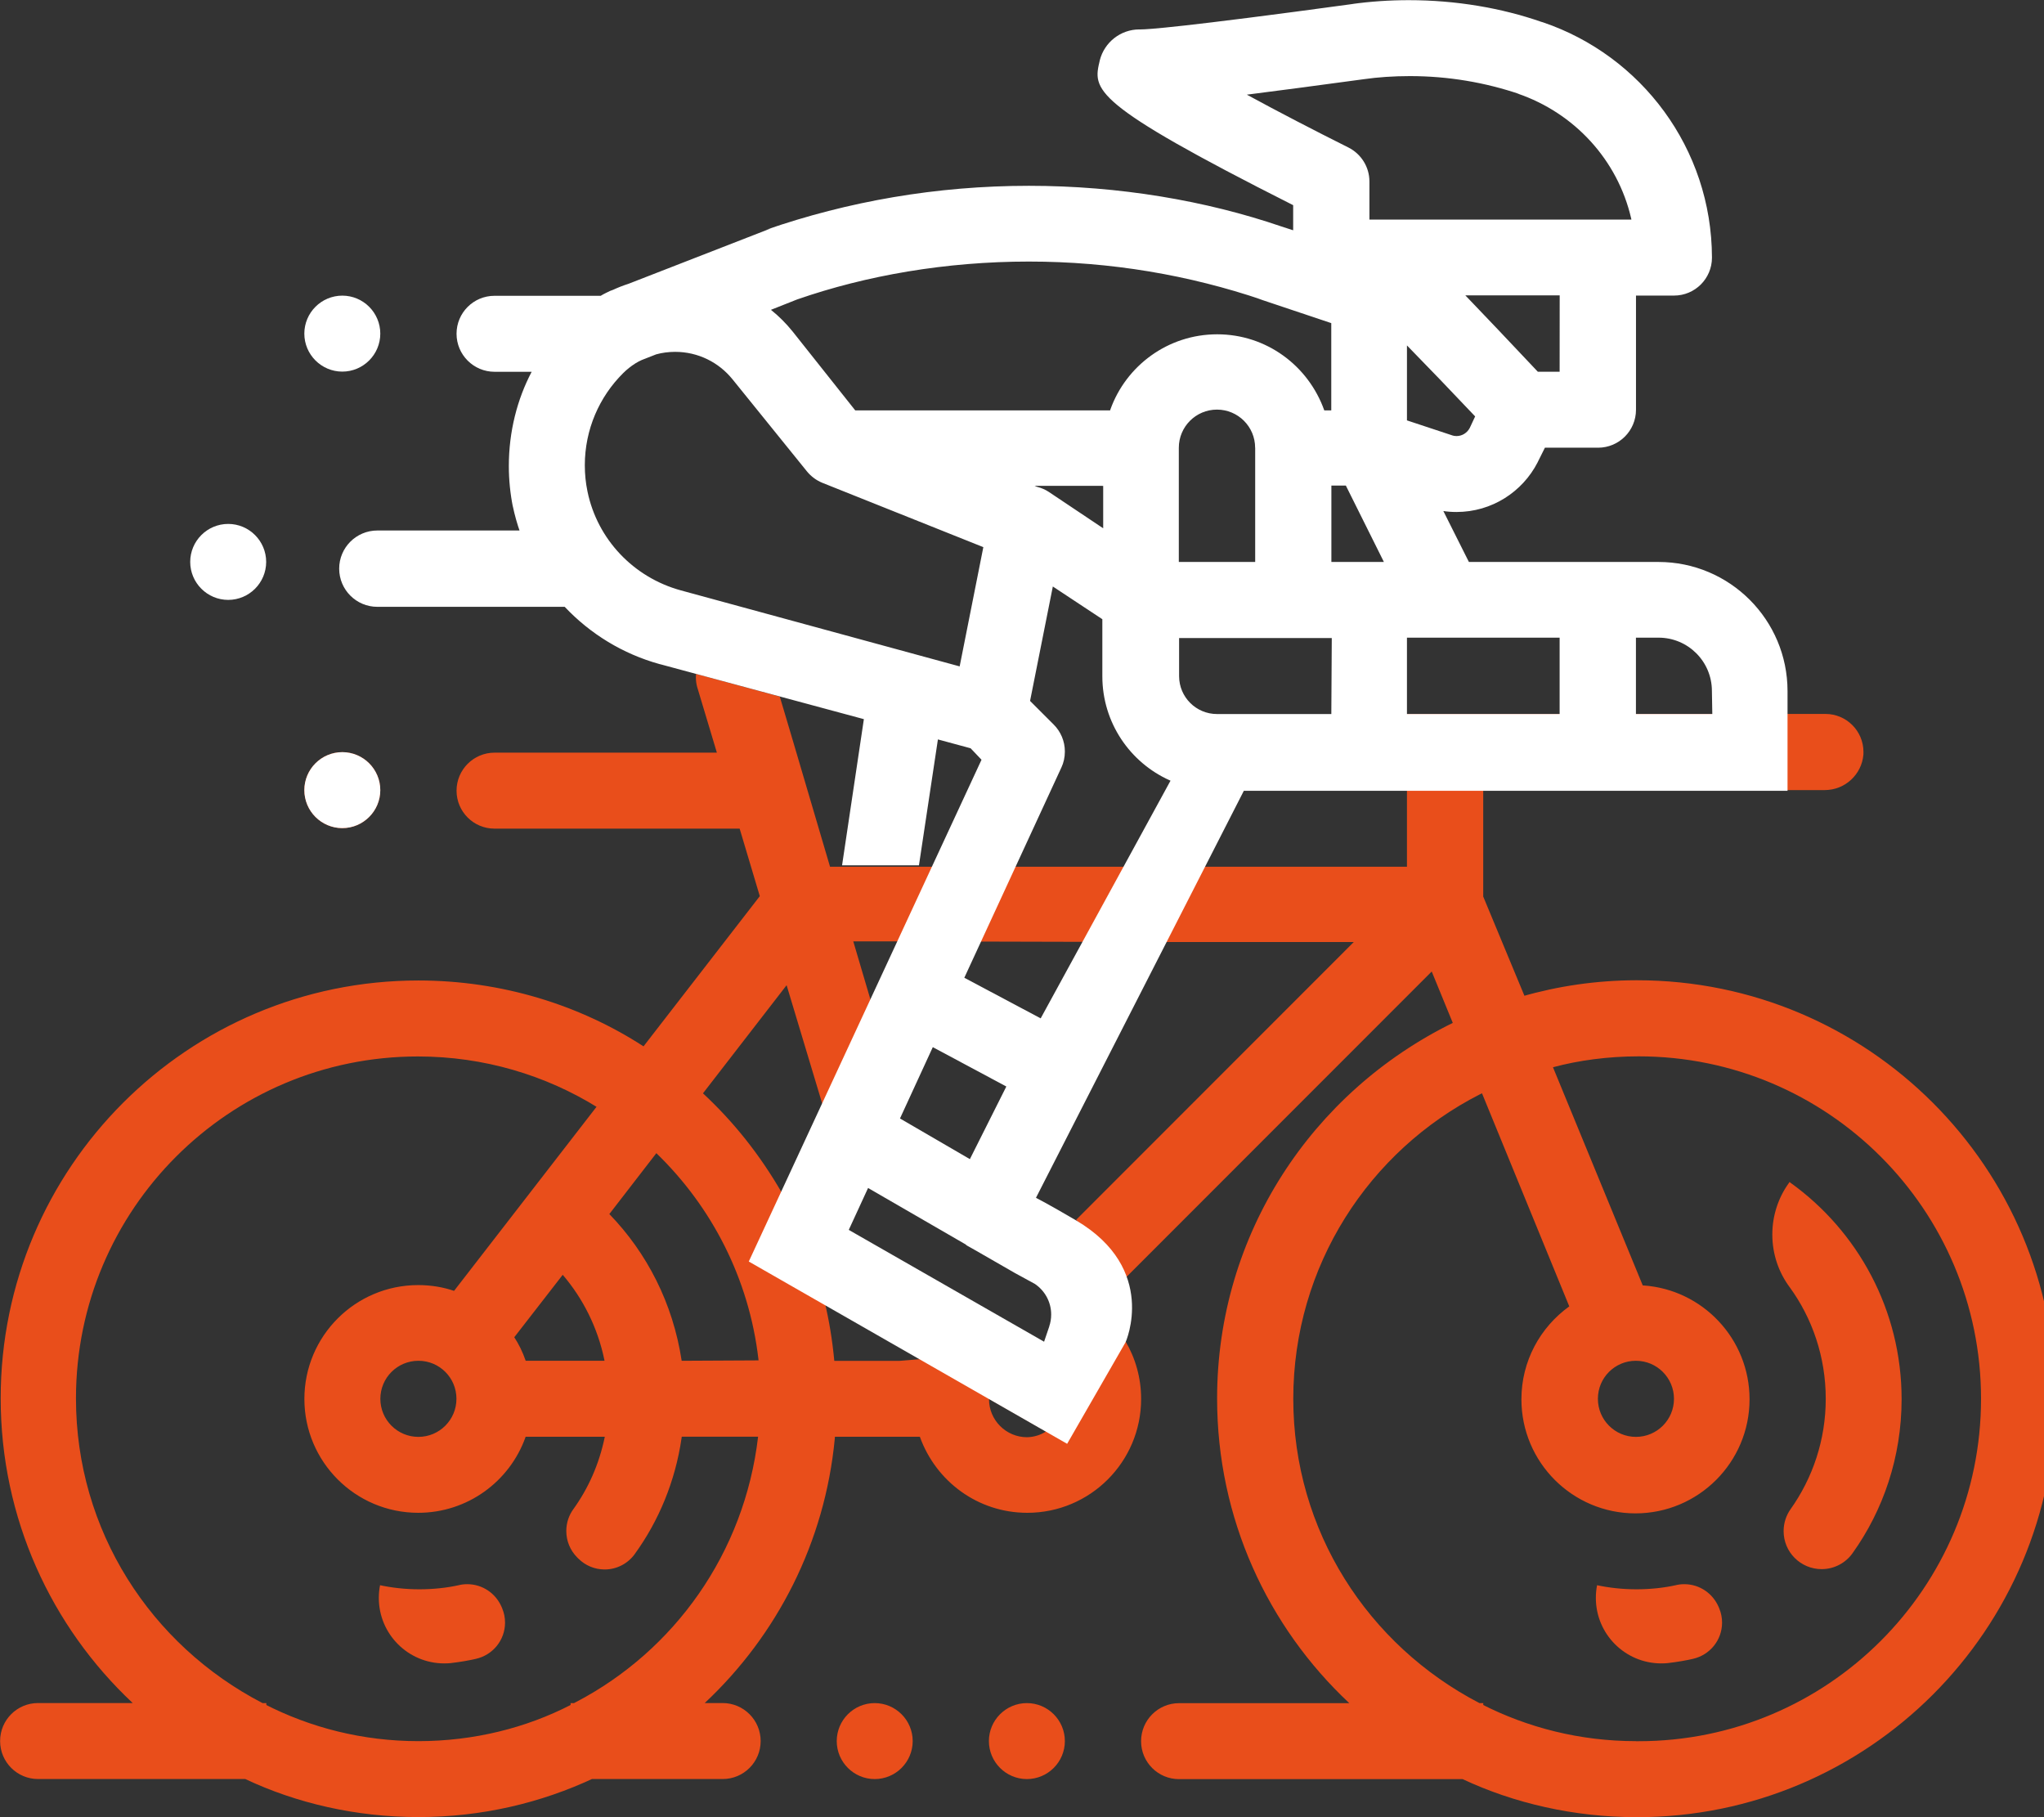 <?xml version="1.0" encoding="UTF-8"?> <svg xmlns="http://www.w3.org/2000/svg" version="1.1" width="36" height="32" viewBox="0 0 36 32"><rect x="0" y="0" width="36" height="32" fill="#333333" stroke="none"/><title>stmaurice</title><path fill="#e94e1b" d="M12.006 23.963c-0.154-1.013-0.611-1.9-1.275-2.585l0.001 0.001 0.828-1.072c0.974 0.942 1.631 2.207 1.797 3.621l0.003 0.028zM9.259 23.963c-0.055-0.159-0.123-0.296-0.206-0.422l0.005 0.007 0.853-1.099c0.357 0.417 0.615 0.929 0.732 1.492l0.004 0.022zM8.039 24.631c0 0.001 0 0.001 0 0.002 0 0.37-0.3 0.67-0.67 0.67s-0.67-0.3-0.67-0.67c0-0.37 0.3-0.67 0.67-0.67 0.001 0 0.001 0 0.002 0h-0c0.369 0 0.668 0.299 0.668 0.668v0zM27.469 12.574h-2.689v2.689h-10.161l-0.649-2.201-0.236-0.795-1.475-0.4c-0.002 0.018-0.003 0.039-0.003 0.061 0 0.062 0.009 0.122 0.025 0.178l-0.001-0.005 0.346 1.153h-3.915c-0.37 0-0.67 0.3-0.67 0.67v0c0 0 0 0 0 0 0 0.369 0.299 0.668 0.668 0.668 0.001 0 0.001 0 0.002 0h4.316l0.355 1.189-2.048 2.645c-1.121-0.727-2.493-1.16-3.965-1.16-4.063 0-7.357 3.294-7.357 7.357 0 2.115 0.892 4.021 2.321 5.363l0.004 0.004h-1.665c-0.001 0-0.001 0-0.002 0-0.369 0-0.668 0.299-0.668 0.668 0 0.001 0 0.001 0 0.002v-0c0 0.369 0.299 0.668 0.668 0.668h3.65c0.895 0.423 1.944 0.67 3.051 0.67s2.156-0.247 3.096-0.689l-0.045 0.019h2.305c0.001 0 0.001 0 0.002 0 0.369 0 0.668-0.299 0.668-0.668 0 0 0 0 0 0v0c0-0.37-0.3-0.67-0.67-0.67v0h-0.315c1.273-1.193 2.118-2.828 2.291-4.66l0.002-0.029h1.496c0.283 0.787 1.023 1.339 1.892 1.339 1.108 0 2.005-0.898 2.005-2.005 0-0.372-0.101-0.72-0.277-1.018l0.005 0.009-0.037 0.019-3.942 0.319h-1.153c-0.035-0.369-0.090-0.703-0.167-1.027l0.010 0.050-0.768-1.984c-0.388-0.672-0.849-1.248-1.384-1.746l-0.004-0.004 1.473-1.904 0.632 2.101 0.847-1.84-0.305-1.033h0.784l4.698 0.012h3.333l-4.889 4.891 0.809 1.083 5.453-5.455 0.371 0.905c-2.476 1.216-4.151 3.72-4.151 6.614 0 2.115 0.893 4.020 2.324 5.361l0.004 0.004h-2.997c-0.37 0-0.67 0.3-0.67 0.67v0c0 0 0 0 0 0 0 0.369 0.299 0.668 0.668 0.668 0.001 0 0.001 0 0.002 0h4.994c0.901 0.423 1.957 0.67 3.071 0.67 4.070 0 7.369-3.299 7.369-7.369s-3.299-7.369-7.369-7.369c-0.006 0-0.013 0-0.020 0h0.001c-0.7 0.002-1.375 0.102-2.015 0.287l0.051-0.013-0.726-1.748v-1.875h6.005c0.003 0 0.007 0 0.010 0 0.357 0 0.651-0.274 0.681-0.624l0-0.003c0.001-0.013 0.001-0.029 0.001-0.044 0-0.37-0.3-0.67-0.67-0.67h-0.669zM30.139 12.574h-1.345zM10.119 29.991h-0.069v0.033c-0.78 0.402-1.702 0.637-2.68 0.637s-1.899-0.235-2.713-0.653l0.034 0.016v-0.033h-0.067c-1.966-1.018-3.286-3.037-3.286-5.365 0-3.326 2.696-6.022 6.022-6.022 1.164 0 2.251 0.33 3.172 0.902l-0.026-0.015-2.509 3.241c-0.188-0.065-0.405-0.102-0.631-0.102-1.108 0-2.005 0.898-2.005 2.005s0.898 2.005 2.005 2.005c0.869 0 1.608-0.552 1.887-1.325l0.004-0.014h1.395c-0.099 0.484-0.291 0.911-0.558 1.281l0.007-0.010c-0.080 0.108-0.127 0.243-0.127 0.389 0 0.18 0.072 0.343 0.189 0.462l0.025 0.025c0.118 0.117 0.281 0.19 0.461 0.19 0.217 0 0.41-0.106 0.529-0.269l0.001-0.002c0.422-0.581 0.715-1.282 0.825-2.042l0.003-0.025h1.345c-0.24 2.052-1.477 3.769-3.207 4.673l-0.033 0.016zM17.419 24.631v0l1.005 0.576c-0.095 0.062-0.21 0.099-0.334 0.102h-0.001c-0.37 0-0.67-0.3-0.67-0.67v0zM28.813 30.661c-0.001 0-0.001 0-0.002 0-0.98 0-1.905-0.236-2.721-0.653l0.034 0.016v-0.033h-0.067c-1.962-1.018-3.279-3.034-3.279-5.358 0-2.341 1.337-4.37 3.29-5.364l0.034-0.016 1.537 3.752c-0.513 0.369-0.843 0.964-0.843 1.636 0 1.11 0.9 2.009 2.009 2.009s2.009-0.9 2.009-2.009c0-1.064-0.828-1.936-1.875-2.005l-0.006-0-1.581-3.842c0.453-0.122 0.973-0.192 1.509-0.192 3.33 0 6.030 2.7 6.030 6.030s-2.7 6.030-6.030 6.030c-0.017 0-0.033-0-0.050-0l0.003 0zM28.813 23.963c0.37 0 0.67 0.3 0.67 0.67s-0.3 0.67-0.67 0.67c-0.37 0-0.67-0.3-0.67-0.67 0-0.001 0-0.001 0-0.002v0c0 0 0 0 0 0 0-0.369 0.299-0.668 0.668-0.668 0.001 0 0.001 0 0.002 0h-0z"></path><path fill="#e94e1b" d="M6.694 27.914v0c-0.014 0.068-0.022 0.145-0.022 0.225 0 0.637 0.516 1.153 1.153 1.153 0.042 0 0.083-0.002 0.123-0.006l-0.005 0c0.171-0.020 0.32-0.046 0.466-0.080l-0.028 0.006c0.296-0.066 0.514-0.327 0.514-0.638 0-0.088-0.017-0.172-0.049-0.248l0.002 0.004-0.013-0.031c-0.102-0.238-0.335-0.402-0.605-0.402-0.054 0-0.106 0.006-0.156 0.019l0.005-0.001c-0.208 0.046-0.447 0.072-0.692 0.072s-0.484-0.026-0.714-0.076l0.022 0.004z"></path><path fill="#e94e1b" d="M28.129 27.914v0c-0.014 0.068-0.022 0.145-0.022 0.225 0 0.637 0.516 1.153 1.153 1.153 0.042 0 0.083-0.002 0.123-0.006l-0.005 0c0.171-0.020 0.32-0.046 0.466-0.080l-0.028 0.006c0.296-0.066 0.514-0.327 0.514-0.638 0-0.088-0.017-0.172-0.049-0.248l0.002 0.004-0.013-0.031c-0.102-0.238-0.335-0.402-0.605-0.402-0.054 0-0.106 0.006-0.156 0.019l0.005-0.001c-0.208 0.046-0.447 0.072-0.692 0.072s-0.484-0.026-0.714-0.076l0.022 0.004z"></path><path fill="#e94e1b" d="M31.522 20.811l-0.025 0.035c-0.176 0.249-0.282 0.559-0.282 0.894 0 0.35 0.115 0.673 0.31 0.933l-0.003-0.004c0.396 0.544 0.634 1.226 0.634 1.963 0 0.727-0.231 1.399-0.623 1.949l0.007-0.010c-0.078 0.109-0.126 0.244-0.126 0.391 0 0.185 0.074 0.352 0.195 0.473l-0-0c0.121 0.121 0.289 0.197 0.474 0.197 0.224 0 0.423-0.11 0.544-0.279l0.001-0.002c0.54-0.754 0.864-1.695 0.864-2.712 0-1.569-0.771-2.958-1.954-3.809l-0.014-0.010z"></path><path fill="#e94e1b" d="M6.030 13.245h-0.002c0.37 0 0.67 0.3 0.67 0.67v-0.002c0 0.37-0.3 0.67-0.67 0.67h0.002c-0.37 0-0.67-0.3-0.67-0.67v0.002c0-0.37 0.3-0.67 0.67-0.67z"></path><path fill="#e94e1b" d="M18.087 29.991h-0.002c0.37 0 0.67 0.3 0.67 0.67v-0.002c0 0.37-0.3 0.67-0.67 0.67h0.002c-0.37 0-0.67-0.3-0.67-0.67v0.002c0-0.37 0.3-0.67 0.67-0.67z"></path><path fill="#e94e1b" d="M15.407 29.991h-0.002c0.37 0 0.67 0.3 0.67 0.67v-0.002c0 0.37-0.3 0.67-0.67 0.67h0.002c-0.37 0-0.67-0.3-0.67-0.67v0.002c0-0.37 0.3-0.67 0.67-0.67z"></path><path fill="#fff" d="M25.886 7.536c-0.044 0.085-0.132 0.143-0.233 0.143-0.028 0-0.055-0.004-0.080-0.013l0.002 0-0.795-0.263v-1.32c0.365 0.373 0.788 0.813 1.201 1.25zM27.469 6.546h-0.384c-0.522-0.555-0.941-0.995-1.277-1.345h1.662zM14.040 5.273c1.217-0.423 2.621-0.667 4.081-0.667 1.439 0 2.822 0.237 4.114 0.675l-0.090-0.027 1.302 0.436v1.537h-0.123c-0.28-0.787-1.019-1.34-1.886-1.34s-1.606 0.553-1.882 1.326l-0.004 0.014h-4.489l-1.101-1.387c-0.115-0.143-0.241-0.269-0.379-0.38l-0.005-0.004zM22.107 7.885v2.011h-1.345v-2.011c0-0.371 0.301-0.672 0.672-0.672s0.672 0.301 0.672 0.672v0zM19.43 8.556v0.747l-0.96-0.642c-0.058-0.038-0.125-0.068-0.197-0.086l-0.004-0.001-0.046-0.019zM11.99 10.396c-0.834-0.229-1.468-0.899-1.642-1.737l-0.003-0.015c-0.028-0.135-0.045-0.29-0.045-0.45 0-0.633 0.257-1.207 0.673-1.621l0-0c0.066-0.066 0.139-0.124 0.218-0.174l0.005-0.003c0.032-0.020 0.068-0.039 0.106-0.056l0.005-0.002 0.25-0.098c0.1-0.028 0.216-0.044 0.334-0.044 0.407 0 0.771 0.188 1.008 0.481l0.002 0.002 1.312 1.623c0.072 0.088 0.165 0.157 0.27 0.2l0.005 0.002 2.831 1.131-0.417 2.1zM16.429 18.44l1.295 0.693-0.642 1.279-1.231-0.716zM15.215 12.664l-0.384 2.574h1.354l0.334-2.217 0.576 0.156 0.192 0.202-4.099 8.836 5.607 3.21 1.030-1.79s0.576-1.289-0.872-2.144c-0.497-0.292-0.707-0.398-0.707-0.398l3.661-7.167h9.576v-1.754c0-0.001 0-0.001 0-0.002 0-1.256-1.018-2.274-2.274-2.274-0.001 0-0.001 0-0.002 0h-3.336l-0.45-0.897c0.068 0.011 0.147 0.017 0.228 0.017 0 0 0.001 0 0.001 0h-0c0.001 0 0.002 0 0.003 0 0.622 0 1.162-0.355 1.428-0.873l0.004-0.009 0.125-0.25h0.926c0.003 0 0.006 0 0.010 0 0.369 0 0.668-0.299 0.668-0.668 0-0 0-0 0-0v0-2.011h0.668c0.001 0 0.001 0 0.002 0 0.369 0 0.668-0.299 0.668-0.668 0 0 0 0 0 0v0c-0.004-1.926-1.249-3.559-2.977-4.144l-0.031-0.009c-0.696-0.242-1.498-0.381-2.332-0.381-0.342 0-0.678 0.023-1.008 0.069l0.038-0.004c-3.054 0.417-3.638 0.45-3.746 0.45-0.008-0-0.018-0-0.027-0-0.336 0-0.618 0.23-0.698 0.541l-0.001 0.005c-0.123 0.519-0.177 0.741 3.406 2.549v0.442l-0.207-0.067c-1.327-0.454-2.857-0.716-4.447-0.716-1.625 0-3.185 0.273-4.638 0.777l0.1-0.030-2.513 0.978c-0.106 0.034-0.192 0.069-0.276 0.108l0.015-0.006-0.067 0.025c-0.054 0.027-0.11 0.052-0.163 0.085h-1.869c-0.001 0-0.001 0-0.002 0-0.369 0-0.668 0.299-0.668 0.668 0 0 0 0 0 0v0c0 0.37 0.3 0.67 0.67 0.67h0.653c-0.254 0.482-0.402 1.053-0.402 1.659 0 0.247 0.025 0.489 0.072 0.723l-0.004-0.023c0.037 0.174 0.079 0.32 0.129 0.462l-0.008-0.026h-2.505c-0.371 0-0.672 0.301-0.672 0.672s0.301 0.672 0.672 0.672v0h3.3c0.449 0.476 1.023 0.829 1.669 1.008l0.025 0.006zM18.481 23.356l-0.092 0.271-3.44-1.969 0.34-0.738 1.717 0.993s0.015 0.015 0.025 0.021l0.144 0.081 0.701 0.403 0.352 0.192c0.173 0.118 0.286 0.315 0.286 0.538 0 0.074-0.012 0.146-0.035 0.212l0.001-0.005zM18.329 17.933l-1.345-0.715 1.71-3.703c0.039-0.082 0.061-0.179 0.061-0.281 0-0.185-0.075-0.353-0.196-0.474l-0.417-0.417 0.401-2.015 0.872 0.576v1.005c0 0 0 0 0 0 0 0.817 0.488 1.52 1.188 1.833l0.013 0.005zM23.448 12.574h-2.011c-0.001 0-0.001 0-0.002 0-0.368 0-0.666-0.297-0.668-0.664v-0.674h2.689zM24.119 9.896h-0.67v-1.345h0.255l0.67 1.345zM24.119 3.867v-0.67c-0-0.261-0.149-0.487-0.367-0.598l-0.004-0.002c-0.592-0.296-1.237-0.63-1.788-0.93 0.522-0.067 1.195-0.154 2.065-0.273 0.242-0.035 0.522-0.054 0.806-0.054 0.677 0 1.328 0.112 1.935 0.318l-0.042-0.012c1.008 0.343 1.767 1.172 2.005 2.2l0.004 0.021zM27.469 12.574h-2.689v-1.345h2.689zM30.158 12.574h-1.345v-1.345h0.401c0.517 0.001 0.936 0.42 0.937 0.937v0z"></path><path fill="#fff" d="M6.030 5.206h-0.002c0.37 0 0.67 0.3 0.67 0.67v-0.002c0 0.37-0.3 0.67-0.67 0.67h0.002c-0.37 0-0.67-0.3-0.67-0.67v0.002c0-0.37 0.3-0.67 0.67-0.67z"></path><path fill="#fff" d="M4.020 9.226h-0.002c0.37 0 0.67 0.3 0.67 0.67v-0.002c0 0.37-0.3 0.67-0.67 0.67h0.002c-0.37 0-0.67-0.3-0.67-0.67v0.002c0-0.37 0.3-0.67 0.67-0.67z"></path><path fill="#fff" d="M6.030 13.245h-0.002c0.37 0 0.67 0.3 0.67 0.67v-0.002c0 0.37-0.3 0.67-0.67 0.67h0.002c-0.37 0-0.67-0.3-0.67-0.67v0.002c0-0.37 0.3-0.67 0.67-0.67z"></path></svg> 